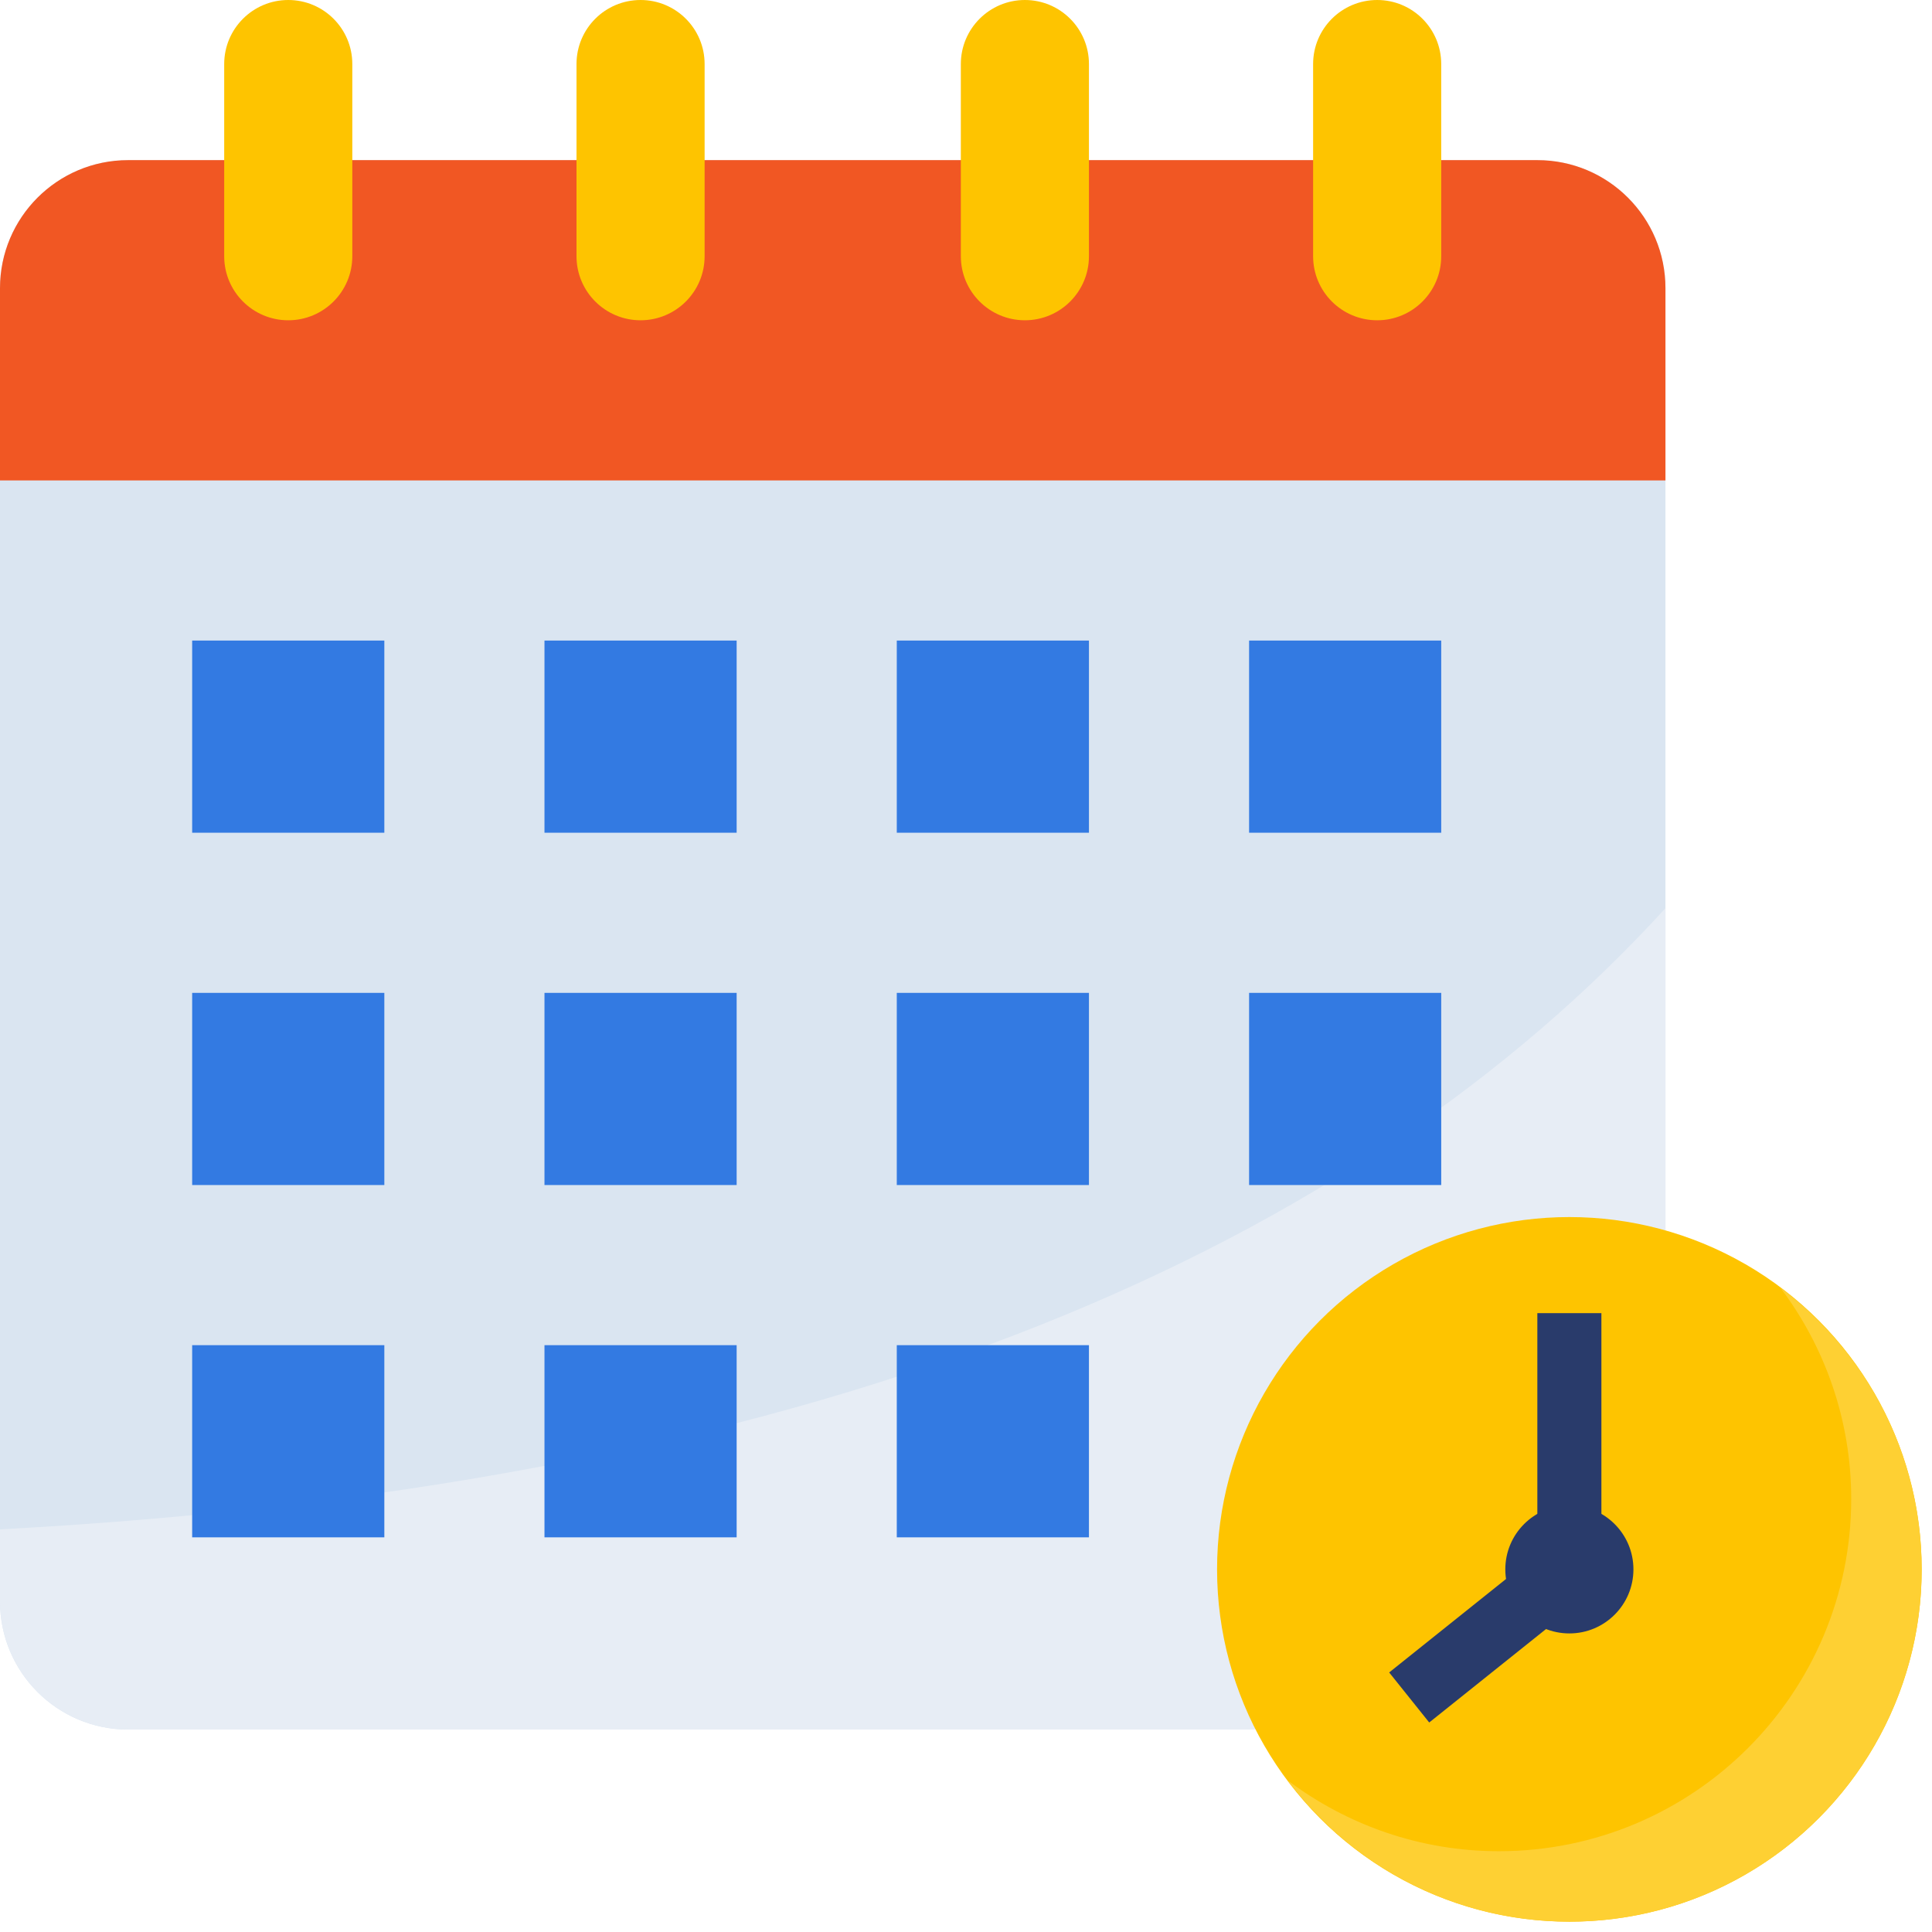 <?xml version="1.0" encoding="utf-8"?>
<!-- Generator: Adobe Illustrator 16.0.0, SVG Export Plug-In . SVG Version: 6.00 Build 0)  -->
<!DOCTYPE svg PUBLIC "-//W3C//DTD SVG 1.1//EN" "http://www.w3.org/Graphics/SVG/1.1/DTD/svg11.dtd">
<svg version="1.1" id="Layer_1" xmlns="http://www.w3.org/2000/svg" xmlns:xlink="http://www.w3.org/1999/xlink" x="0px" y="0px"
	 width="52.782px" height="52.782px" viewBox="0 0 52.782 52.782" enable-background="new 0 0 52.782 52.782" xml:space="preserve">
<path fill="#DAE5F1" d="M42,4.375c1.935,0,3.5,1.566,3.5,3.5V43.75c0,1.934-1.565,3.501-3.5,3.501H3.5c-1.934,0-3.5-1.567-3.5-3.501
	V7.875c0-1.934,1.566-3.5,3.5-3.5H42z"/>
<path fill="#E7EDF5" d="M3.5,47.25H42c1.935,0,3.5-1.567,3.5-3.501V24.813c-8.28,9.06-22.29,15.725-45.5,16.969v1.968
	C0,45.683,1.566,47.25,3.5,47.25z"/>
<circle fill="#FEC400" cx="42.875" cy="42.875" r="9.625"/>
<path fill="#FED033" d="M48.642,35.182c1.208,1.608,1.933,3.602,1.933,5.768c0,5.315-4.31,9.625-9.625,9.625
	c-2.166,0-4.159-0.725-5.768-1.933c1.756,2.338,4.543,3.857,7.692,3.857c5.315,0,9.625-4.31,9.625-9.625
	C52.5,39.725,50.98,36.938,48.642,35.182L48.642,35.182z"/>
<path fill="#F15723" d="M45.5,13.125H0v-5.25c0-1.933,1.567-3.5,3.5-3.5H42c1.934,0,3.5,1.567,3.5,3.5V13.125z"/>
<path fill="#FEC400" d="M7.875,8.75c-0.966,0-1.75-0.784-1.75-1.75V1.75C6.125,0.784,6.909,0,7.875,0c0.967,0,1.75,0.784,1.75,1.75
	V7C9.625,7.966,8.842,8.75,7.875,8.75z"/>
<path fill="#FEC400" d="M17.5,8.75c-0.966,0-1.75-0.784-1.75-1.75V1.75C15.75,0.784,16.533,0,17.5,0c0.967,0,1.75,0.784,1.75,1.75V7
	C19.25,7.966,18.466,8.75,17.5,8.75z"/>
<path fill="#FEC400" d="M28,8.75c-0.966,0-1.75-0.784-1.75-1.75V1.75C26.25,0.784,27.034,0,28,0c0.967,0,1.75,0.784,1.75,1.75V7
	C29.75,7.966,28.966,8.75,28,8.75z"/>
<path fill="#FEC400" d="M37.625,8.75c-0.968,0-1.751-0.784-1.751-1.75V1.75c0-0.966,0.783-1.75,1.751-1.75
	c0.966,0,1.749,0.784,1.749,1.75V7C39.375,7.966,38.591,8.75,37.625,8.75z"/>
<g>
	<path fill="#337AE2" d="M5.25,17.5h5.25v5.25H5.25V17.5z"/>
	<path fill="#337AE2" d="M14.875,17.5h5.25v5.25h-5.25V17.5z"/>
	<path fill="#337AE2" d="M24.5,17.5h5.25v5.25H24.5V17.5z"/>
	<path fill="#337AE2" d="M34.125,17.5h5.249v5.25h-5.249V17.5z"/>
	<path fill="#337AE2" d="M5.25,27.125h5.25v5.25H5.25V27.125z"/>
	<path fill="#337AE2" d="M14.875,27.125h5.25v5.25h-5.25V27.125z"/>
	<path fill="#337AE2" d="M24.5,27.125h5.25v5.25H24.5V27.125z"/>
	<path fill="#337AE2" d="M34.125,27.125h5.249v5.25h-5.249V27.125z"/>
	<path fill="#337AE2" d="M5.25,36.75h5.25V42H5.25V36.75z"/>
	<path fill="#337AE2" d="M14.875,36.75h5.25V42h-5.25V36.75z"/>
	<path fill="#337AE2" d="M24.5,36.75h5.25V42H24.5V36.75z"/>
</g>
<path fill="#293B6B" d="M39.046,47.058l-1.094-1.367L42,42.454v-6.579h1.75v7.42L39.046,47.058z"/>
<circle fill="#293B6B" cx="42.875" cy="42.875" r="1.75"/>
</svg>
